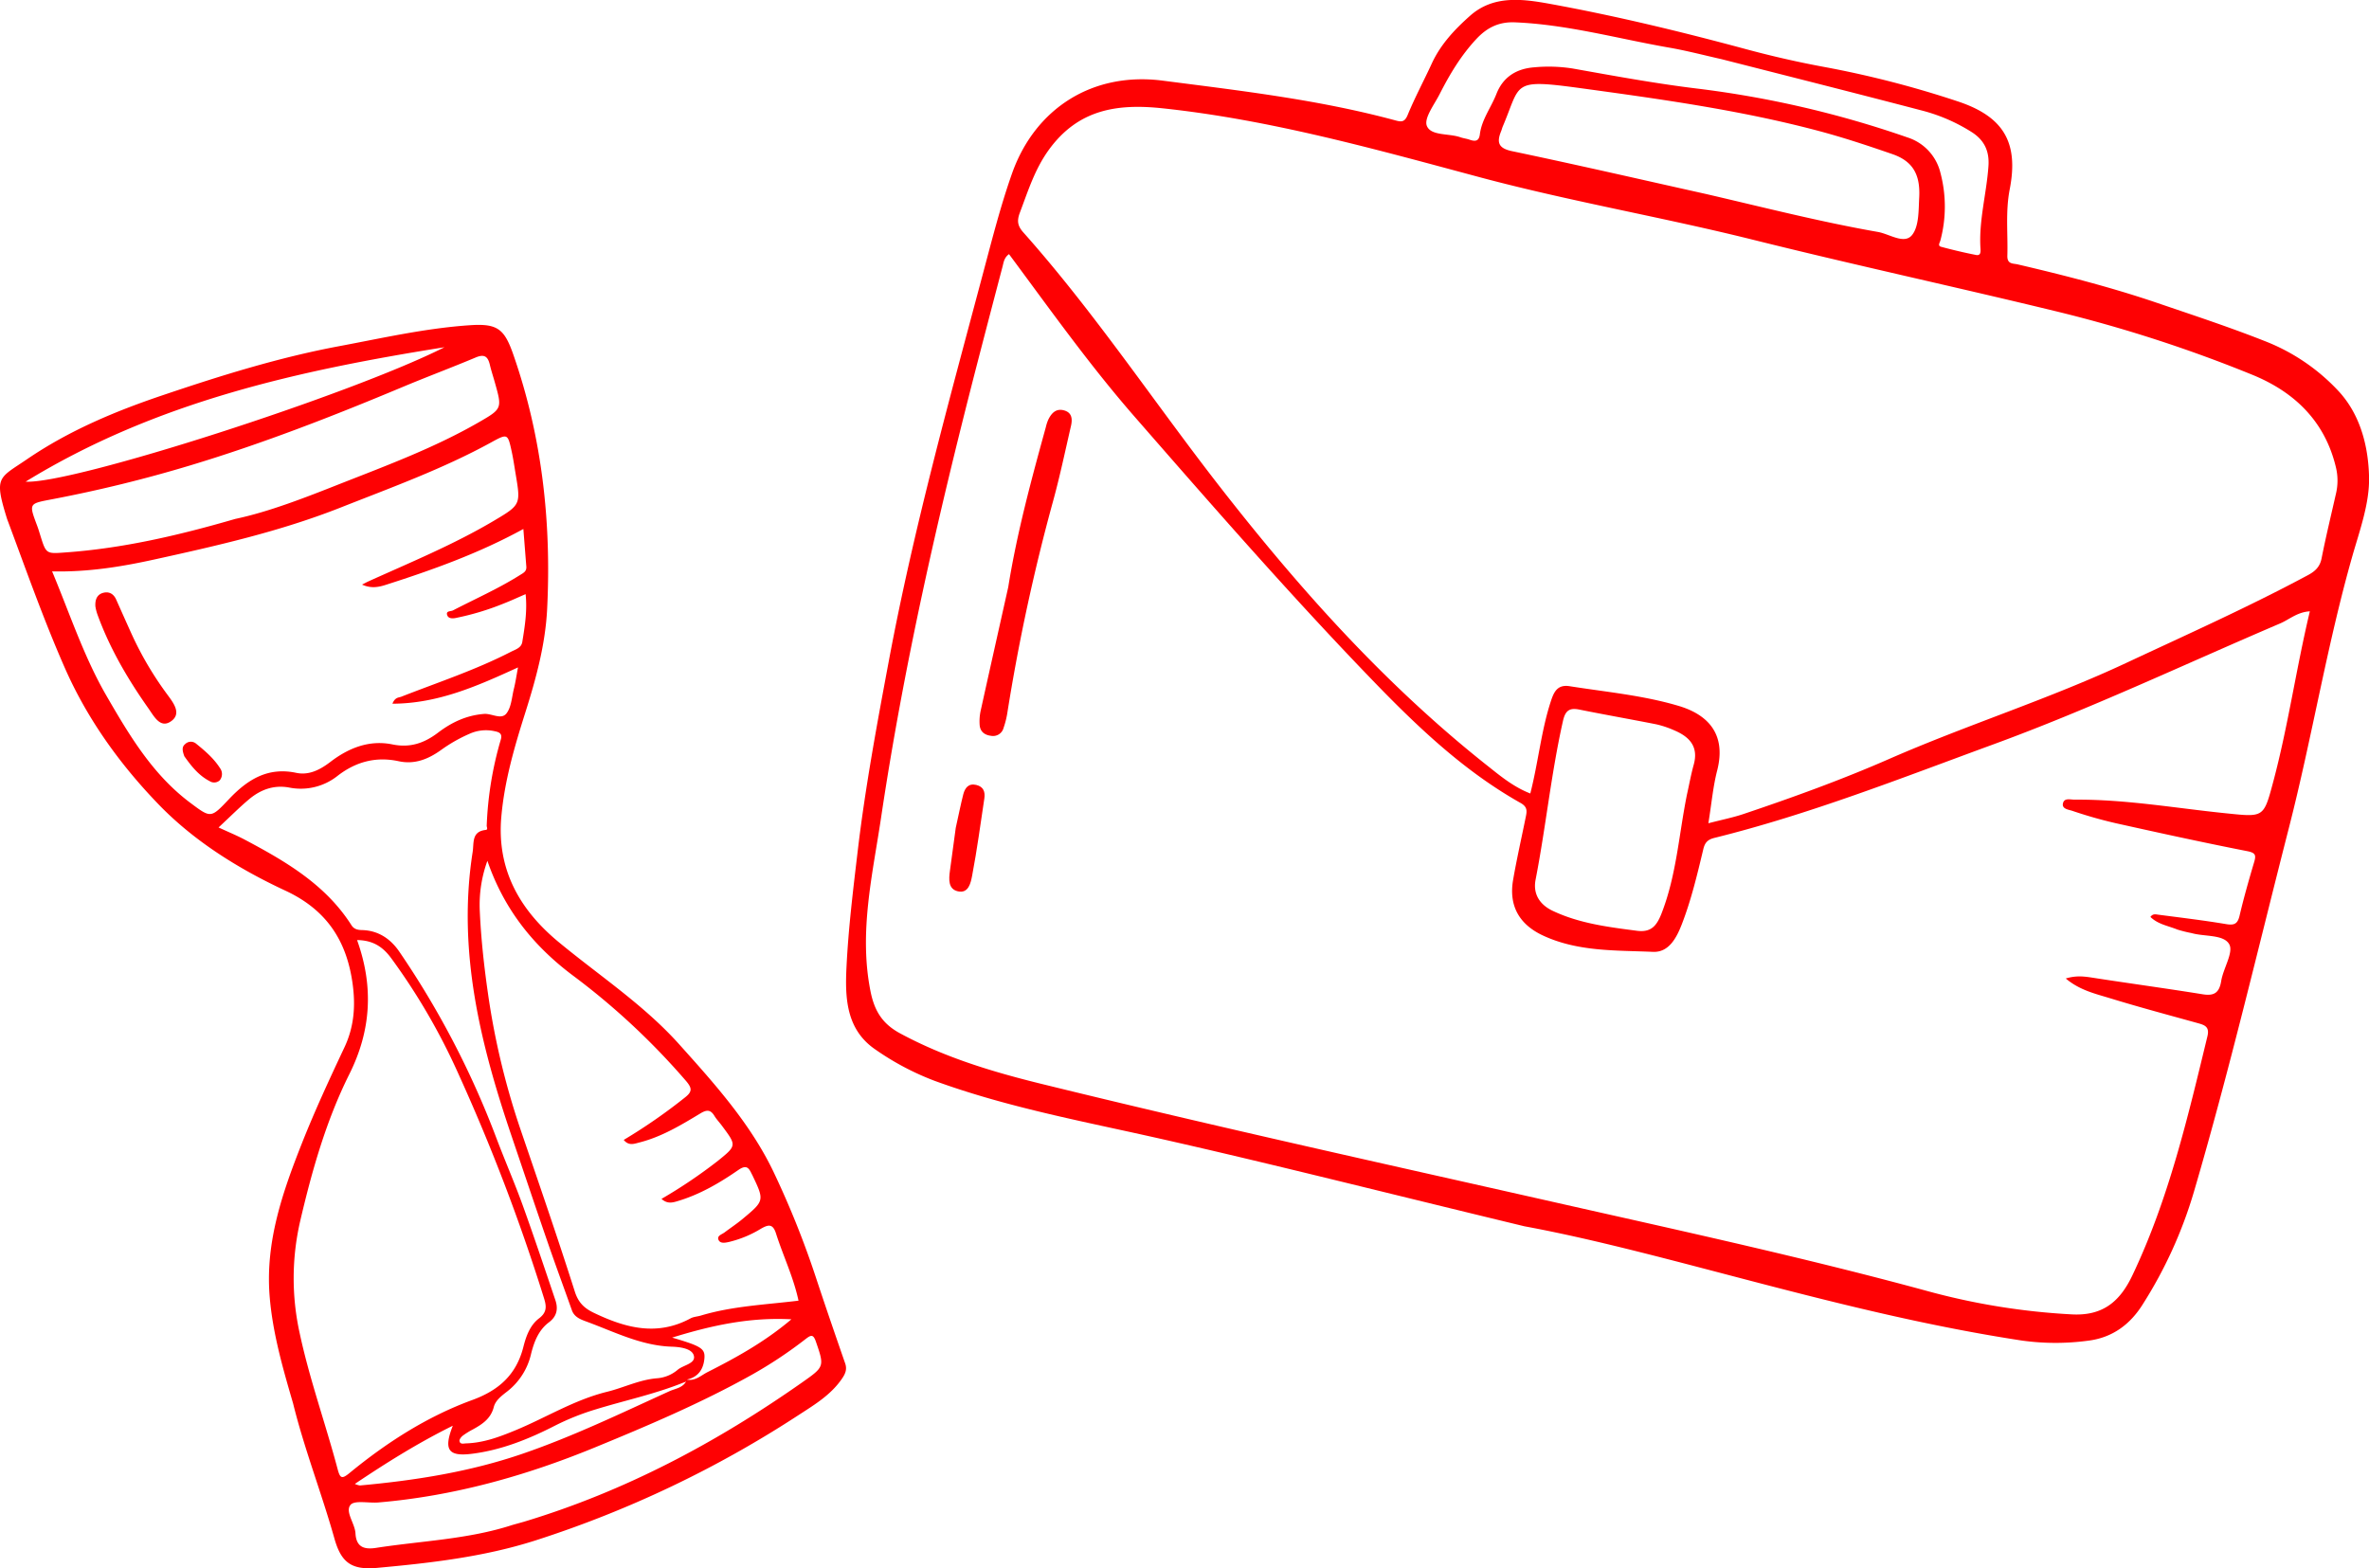<?xml version="1.0" encoding="UTF-8"?> <svg xmlns="http://www.w3.org/2000/svg" viewBox="0 0 936.4 620"> <defs> <style>.cls-1{fill:#fe0103;}</style> </defs> <g id="Слой_2" data-name="Слой 2"> <g id="Main_Icons" data-name="Main Icons"> <path class="cls-1" d="M602.59,484.81c-60.1-14.5-105.94-26.22-152.13-36.45-27.31-6-54.71-11.45-81-21.05A106.72,106.72,0,0,1,346.14,415c-11.84-8-12.15-20.73-11.53-33,.75-15,2.56-29.86,4.32-44.74,3-25.61,7.72-51,12.46-76.3,9.62-51.41,23.55-101.77,37-152.25,3.61-13.49,7-27,11.67-40.23,9.12-25.63,31.81-40.2,59.59-36.59,30.93,4,61.85,7.56,92,15.73,2.39.65,3.62.61,4.77-2.19,2.85-6.91,6.4-13.53,9.53-20.33,3.49-7.58,9.15-13.58,15.19-18.92,9.15-8.09,20.46-6.66,31.31-4.69,26.24,4.77,52.15,11.05,77.9,18,10.17,2.74,20.47,5.09,30.82,7A395.39,395.39,0,0,1,773.61,40c18.07,5.92,24.44,16,20.78,34.82-1.72,8.83-.68,17.5-.94,26.25-.11,3.55,2.36,3,4.19,3.48,18.43,4.31,36.76,9,54.7,15.09,14.65,5,29.36,9.82,43.72,15.54a78.77,78.77,0,0,1,28,19.12c8.93,9.43,12.08,22.13,12.36,34.27.24,10.35-3.66,21-6.58,31.21-10.08,35.41-15.95,71.78-25.07,107.4-12.31,48.1-23.63,96.48-37.62,144.14a174.65,174.65,0,0,1-20.18,44.33c-5,8-12.07,13.25-21.74,14.4a96,96,0,0,1-26.23-.1C727.58,519.06,659.18,495.25,602.59,484.81ZM398.83,100.47c-1.93,1.41-2.11,3.21-2.53,4.84q-5.42,20.58-10.75,41.18c-15,58.34-28.37,117.05-37.27,176.66-3.39,22.75-8.88,45.48-4.16,68.9,1.53,7.59,4.66,12.68,11.57,16.43,17.57,9.52,36.5,15.23,55.66,19.95,69.14,17,138.68,32.3,208.14,48,47.42,10.69,94.9,21.08,141.84,33.84a269.86,269.86,0,0,0,57.81,9.37c12.13.59,18.85-5.16,23.72-15.41,14.35-30.14,21.88-62.36,29.67-94.53.89-3.68-.93-4.42-3.65-5.17-11.61-3.22-23.25-6.33-34.76-9.86-5.88-1.8-12.09-3.18-17.58-7.83,4.17-1.27,7.42-.81,10.77-.29,14.44,2.24,28.92,4.2,43.35,6.53,4.56.74,6.56-.61,7.32-5.24.82-5.05,5-11.39,3.15-14.58-2.24-3.89-9.74-2.91-14.88-4.37a52.05,52.05,0,0,1-5.63-1.41C857,366,853,365.44,850,362.5c1-1.39,2.14-1,3.09-.89,8.93,1.17,17.89,2.23,26.78,3.72,3.21.54,4.59,0,5.37-3.32,1.67-7.11,3.68-14.15,5.76-21.16.86-2.9.5-3.72-2.86-4.38-17.3-3.39-34.53-7.17-51.74-11a173.64,173.64,0,0,1-17.33-4.93c-1.33-.44-4.11-.7-3.65-2.88.5-2.37,2.86-1.5,4.74-1.52,20.06-.16,39.78,3.36,59.63,5.38,15,1.53,14.93,1.86,18.72-12.31,5.92-22.16,9.09-44.89,14.51-67.53-5,.29-8.09,3.23-11.74,4.79-37.88,16.18-75.12,33.84-113.88,48-36.23,13.28-72.13,27.46-109.68,36.77-2.67.66-3.81,1.79-4.45,4.48-2.39,10-4.78,20.09-8.52,29.74-2.1,5.4-5.15,11.13-11.38,10.85-14.69-.65-29.71,0-43.58-6.51-9.31-4.37-13.46-11.76-11.71-21.9,1.46-8.46,3.38-16.84,5.08-25.26.44-2.17.49-3.72-2.11-5.19-23.11-13-42-31.3-60.17-50.21-31.82-33.08-62-67.65-92.16-102.22C430.9,144.64,415.23,122.57,398.83,100.47Zm276.45,225c5.26-1.37,9.64-2.24,13.83-3.64,19.49-6.56,38.78-13.53,57.68-21.81,30.84-13.5,63.06-23.61,93.64-37.93,24.1-11.28,48.39-22.13,71.85-34.72,2.8-1.51,4.72-3.24,5.38-6.63,1.71-8.64,3.8-17.22,5.74-25.82a22.3,22.3,0,0,0-.08-10.18c-4.35-18.26-16.45-29.83-33.11-36.6a548.15,548.15,0,0,0-76.61-24.85c-40.13-9.76-80.5-18.49-120.57-28.48-35.7-8.91-72-15.11-107.55-24.59C543.94,59.09,502.56,47.4,459.56,42.82c-18-1.92-33.34.41-44.95,16.36C409,66.92,406.39,75.45,403.15,84c-1.23,3.24-1,5.26,1.38,7.92,28.06,31.53,51.39,66.73,77.25,100,31.81,40.88,66.07,79.18,106.84,111.34,5,4,10,8,16.27,10.44,3.17-12.4,4.28-24.7,8.1-36.4,1.21-3.73,2.6-6.82,7.52-6,14.43,2.28,29.09,3.61,43.1,7.8,10.22,3.06,19.09,10.07,15.15,25.49C677.12,310.94,676.54,317.64,675.28,325.42ZM674.35,76.7c22.6,5.23,45.08,11,67.95,15,4.55.8,10.37,5,13.45,1.26,2.82-3.47,2.58-9.79,2.86-14.9.49-9.23-2.68-14.37-10.55-17.11-9.73-3.37-19.52-6.62-29.47-9.26-31.2-8.27-63.17-12.64-95.06-17C597.37,31.18,601.22,33.08,594,50c-.25.59-.38,1.23-.63,1.83-1.77,4.34-1.25,6.76,4.24,7.92C623.23,65.12,648.77,71,674.35,76.7Zm-7.45,237c.84-3.78,1.53-7.59,2.56-11.31,2-7.06-1.49-11-7.49-13.57a38.28,38.28,0,0,0-7.3-2.47c-10.11-2-20.28-3.78-30.39-5.82-4-.81-5.57.45-6.49,4.54-4.66,20.72-6.76,41.87-10.81,62.7-1.12,5.73,1.69,10,7,12.43,10.48,4.91,21.77,6.3,33.07,7.78,5.67.74,7.84-2.07,9.73-6.9C662.74,345.77,663.65,329.48,666.9,313.66ZM680.55,23.41c-6.92-1.55-13.79-3.37-20.77-4.58-20.28-3.54-40.23-9.15-61-10-6.16-.24-10.86,1.92-15.22,6.59-6.1,6.54-10.55,14-14.51,21.79-2.12,4.16-6.28,9.56-5.05,12.57,1.63,4,8.66,2.88,13.2,4.47,1.22.43,2.53.56,3.75,1,2.16.73,3.65.64,4-2.17.74-5.89,4.47-10.6,6.57-16,2.61-6.65,7.88-9.92,14.83-10.46a61,61,0,0,1,15.32.47C638,30,654.29,33,670.68,35A400.08,400.08,0,0,1,754,54.34a19.48,19.48,0,0,1,13,14A52,52,0,0,1,767,95c-.25,1-1.21,2.17.29,2.57,4.56,1.23,9.17,2.32,13.8,3.23,1.82.35,1.83-1.16,1.74-2.54-.72-11,2.4-21.7,3.15-32.6.42-6.1-1.75-10.37-6.75-13.52a69.05,69.05,0,0,0-19.38-8.4C733.45,36.82,707,30.16,680.55,23.41Z"></path> <path class="cls-1" d="M398.53,232.11c3.44-21.47,9.12-42.41,14.88-63.32a15.89,15.89,0,0,1,1-3c1.24-2.46,3-4.37,6.06-3.58,3.3.84,3.48,3.49,2.86,6.18-2.27,9.83-4.34,19.73-7,29.45a775.71,775.71,0,0,0-18.21,84.33,34.61,34.61,0,0,1-1.43,5.58,4.29,4.29,0,0,1-5,3.14c-2.71-.34-4.37-1.8-4.48-4.58a19.81,19.81,0,0,1,.37-5.1C391.2,264.8,394.88,248.46,398.53,232.11Z"></path> <path class="cls-1" d="M377.78,327.29c1.21-5.44,2-9.44,3-13.35.65-2.37,2-4.36,5.09-3.63,2.92.7,3.6,2.77,3.21,5.39-1.53,10.15-2.89,20.34-4.81,30.42-.53,2.76-1.36,7.28-5.71,6.24-3.82-.91-3.53-4.79-3.08-8.09C376.34,338.12,377.16,332,377.78,327.29Z"></path> <path class="cls-1" d="M115.85,554.83c-4.08-14-8.14-28-9.29-42.63-1.66-21.36,5.14-40.89,12.76-60.17,5.1-12.88,10.94-25.47,16.84-38,3.82-8.12,4.41-16.39,3.22-25.06-2.33-17-10.23-29.24-26.54-36.84-18.8-8.75-36.74-19.94-51-35C47,301.6,34.39,284,25.6,264c-8.35-19-15.22-38.5-22.45-57.9-.12-.33-.26-.65-.37-1-5.22-16.78-3.34-15.89,7.8-23.48C27.4,170.13,45.86,162.43,65.05,156c22.67-7.65,45.46-14.74,69-19.14,17.23-3.23,34.39-7.15,51.92-8.3,10.75-.7,13.42,1.56,16.94,11.65,11.36,32.6,15.07,66.27,13.36,100.57-.7,14.05-4.42,27.63-8.65,41s-8.23,26.95-9.47,41.24c-1.83,21,7.51,36.86,22.6,49.36,16.06,13.3,33.64,24.79,47.67,40.43s28.15,31.3,37.35,50.51a357.88,357.88,0,0,1,16.8,41.92c3.73,11.29,7.6,22.53,11.5,33.76.8,2.28.12,4-1.13,5.86-4.34,6.47-10.8,10.37-17.12,14.47A431.06,431.06,0,0,1,211.65,609c-20.39,6.52-41.48,8.92-62.63,10.85-10.13.92-14.17-2.13-16.84-11.63C127.13,590.3,120.32,572.92,115.85,554.83Zm155.63-9.42c-.1.86-.78,1-1.43,1.22-11.18,4.51-23,7-34.46,10.52a99,99,0,0,0-16,6.36c-10.46,5.38-21.39,9.79-33.11,11.24-9.38,1.16-11.2-1.62-7.5-11.1-13.86,6.86-26.22,14.63-38.71,23a7.18,7.18,0,0,0,2,.62c21.85-2,43.4-5.37,64.3-12.55,19.95-6.84,38.89-16,58-24.7,2.44-1.12,5.79-1.34,6.92-4.61,3.32.67,5.59-1.65,8.17-2.95,11.45-5.8,22.68-12,33.15-20.88-16.41-.87-31.32,2.35-47.13,7.23,11.29,3.31,13,4.3,12.77,8C278.15,541.15,276.1,544.41,271.48,545.41ZM204.75,263.86c-16.14,7.38-31.55,14.27-49.64,14.35,1.06-2.63,2.49-2.37,3.53-2.78,14.52-5.69,29.37-10.57,43.28-17.73,1.78-.92,4.16-1.53,4.53-3.94,1-6.12,2-12.26,1.31-18.87-3.17,1.36-5.84,2.61-8.57,3.67a105.42,105.42,0,0,1-19.13,5.77c-1.34.25-2.77.17-3.24-1-.77-1.93,1.28-1.54,2.2-2,8.82-4.58,17.94-8.6,26.39-13.91,1.41-.89,2.78-1.46,2.63-3.4l-1.17-14.89c-17.68,9.68-35.94,16.18-54.45,22.11-2.86.91-5.78,1.47-9.32-.12,1.22-.62,1.8-.94,2.4-1.22,16.72-7.57,33.73-14.56,49.58-23.94,10.81-6.4,10.77-6.48,8.72-18.68-.49-2.94-.91-5.9-1.55-8.81-1.56-7.13-1.61-7.13-8.22-3.51-19,10.41-39.31,17.76-59.38,25.69-24,9.48-49,15.13-74,20.62-12.93,2.83-26,4.94-40.05,4.62,7.05,16.89,12.52,33.61,21.29,48.85C51,290.49,60.25,306.19,75.24,317.4c8.19,6.12,8.08,6.12,15.36-1.56s15.28-12.67,26.47-10.31c5.11,1.08,9.49-1.24,13.54-4.33,7.23-5.53,15.39-8.77,24.51-6.9,7,1.43,12.58-.51,18-4.63s11.28-6.89,18.24-7.43c3.06-.23,6.8,2.47,8.87-.24,1.87-2.45,2.07-6.22,2.84-9.45C203.75,269.85,204.15,267.09,204.75,263.86ZM141.14,371.65c6.63,18.45,5.53,35.77-3,52.9-9.22,18.44-14.81,38.2-19.49,58.22a100.55,100.55,0,0,0-.19,44.31c3.89,18.21,10.23,35.77,15,53.75,1,3.73,1.69,4,4.85,1.39,14.64-12,30.59-22.24,48.38-28.74,10.69-3.91,17.44-10.16,20.19-21,1.09-4.31,2.66-8.6,6.22-11.3,3.28-2.49,2.87-5,1.86-8.17a765.68,765.68,0,0,0-34-89,250.07,250.07,0,0,0-26.4-45.29C151.3,374.34,147.44,371.72,141.14,371.65Zm51.51-31.33a51.09,51.09,0,0,0-3,19.92c.49,10.84,1.66,21.58,3.2,32.3a296.92,296.92,0,0,0,12.79,53.67c7.29,21.41,14.7,42.79,21.55,64.34,1.39,4.4,3.72,6.63,7.49,8.44,12.49,6,25,9.4,38.29,2.21,1.2-.65,2.71-.69,4.06-1.1,12.5-3.76,25.52-4.29,38.6-5.89-2-9.34-6.09-17.73-8.89-26.54-1.26-4-3.07-3.56-6-1.88A43.73,43.73,0,0,1,288.14,491c-1.5.33-3.49.74-4.15-.87s1.36-2.11,2.41-2.91c2.35-1.77,4.82-3.4,7.08-5.28,8.72-7.26,8.7-7.29,3.87-17.42-.07-.16-.18-.31-.25-.46-1.19-2.56-2.19-3.63-5.3-1.48-7.33,5.07-15.06,9.59-23.71,12.2-2.1.64-4.25,1.34-6.62-.81a197.49,197.49,0,0,0,22.24-15c7.5-6.05,7.45-6.12,1.85-13.65-1-1.4-2.27-2.69-3.18-4.18-1.52-2.49-3-2.47-5.47-1-7.64,4.61-15.31,9.26-24.1,11.51-2.1.53-4.28,1.47-6.26-1a217.56,217.56,0,0,0,24.23-16.8c2.94-2.3,2.76-3.7.4-6.49a280.29,280.29,0,0,0-44.92-41.84C210.73,373.83,199.22,359.43,192.65,340.32ZM86.39,327.13c3.87,1.79,7.26,3.18,10.48,4.89,16.18,8.59,31.91,17.77,42.1,33.83,1,1.51,2.44,1.81,4.09,1.85,6.46.13,11.33,3.49,14.75,8.49a348.17,348.17,0,0,1,38.39,73.72c3.33,8.82,7.11,17.47,10.32,26.33,4.52,12.51,8.74,25.14,13,37.75,1.15,3.39.65,6.38-2.5,8.75-4.14,3.1-5.88,7.67-7.1,12.5A26.19,26.19,0,0,1,200.61,550c-2.17,1.7-4.72,3.52-5.43,6.26-1.18,4.61-4.54,6.79-8.25,8.84a30,30,0,0,0-4,2.48c-.63.49-1.4,1.47-1.3,2.1.21,1.42,1.58,1,2.57.95,7-.2,13.32-2.61,19.62-5.21,12.07-5,23.19-12,36.14-15.19,6.54-1.6,12.69-4.74,19.61-5.33a14.31,14.31,0,0,0,8.2-3.28c2.27-2,7.34-2.48,6.48-5.7-.76-2.82-5.45-3.41-8.78-3.52-12-.4-22.52-5.82-33.44-9.84-2.34-.87-5-1.73-6-4.62-3.15-8.91-6.44-17.77-9.52-26.71-4.8-13.91-9.47-27.87-14.2-41.81-12.41-36.54-21.61-73.52-15.48-112.61.56-3.53-.5-8.09,5.16-8.7,1-.11.37-1.11.39-1.68a138.76,138.76,0,0,1,5.56-34c.72-2.39-.56-3-2.5-3.37a15.72,15.72,0,0,0-9.76,1,60.5,60.5,0,0,0-11.39,6.48c-5,3.58-10.39,5.78-16.72,4.4-9-1.94-17,.24-24.15,5.8a23.38,23.38,0,0,1-19.28,4.58c-6-1.05-11.12.88-15.59,4.58C94.68,319.14,91.13,322.73,86.39,327.13Zm6.72-122c13.23-2.81,27.46-8.36,41.69-14,18.46-7.25,37.06-14.19,54.32-24.11,9.42-5.43,9.39-5.49,6.47-15.86-.66-2.37-1.45-4.7-2-7.09-.79-3.21-2.22-4.16-5.59-2.73-9.52,4-19.24,7.63-28.79,11.63-27.54,11.54-55.34,22.37-83.94,31a537.17,537.17,0,0,1-53.7,13.22c-10.24,2-10.34,1.41-6.81,10.85.43,1.15.77,2.33,1.14,3.5,2.33,7.51,2.32,7.43,10,6.86C48.21,216.8,69.91,211.86,93.11,205.12ZM202.52,602.89c1.52-.43,3-.83,4.57-1.28,39.85-12,76.07-31.26,110-55.1,8.78-6.17,8.81-6.23,5.45-16-1.09-3.2-2-2.76-4.21-1.05A171.35,171.35,0,0,1,297,543.6c-20,11.16-41,20.06-62.07,28.72-27.44,11.25-55.75,19.16-85.42,21.67-3.8.32-9.44-1-11,1-2.14,2.73,1.78,7.29,2,11.2.3,5.72,3.76,6.42,8.15,5.75C166.61,609.15,185,608.59,202.52,602.89ZM10.13,190.42C28.54,191.5,138.74,156,175.69,137.27,118.25,146.45,61.79,158.72,10.13,190.42Z"></path> <path class="cls-1" d="M38.65,243.3a18.17,18.17,0,0,1-.94-3.54c-.17-2.43.46-4.7,3.12-5.4,2.3-.6,4.09.43,5.09,2.67,2.07,4.63,4.13,9.27,6.23,13.9A132.64,132.64,0,0,0,66,274.4c2.32,3.18,5.89,7.5,1.84,10.58-4.38,3.33-6.9-1.7-9.16-4.91C50.57,268.58,43.5,256.53,38.65,243.3Z"></path> <path class="cls-1" d="M72.87,299c-.85-2.33-1-3.74.28-4.79a3.2,3.2,0,0,1,4.33-.24c3.53,2.87,7,5.8,9.48,9.7a3.91,3.91,0,0,1-.14,4.86,3.26,3.26,0,0,1-3.93.3C78.23,306.43,75.29,302.36,72.87,299Z"></path> </g> </g> </svg> 